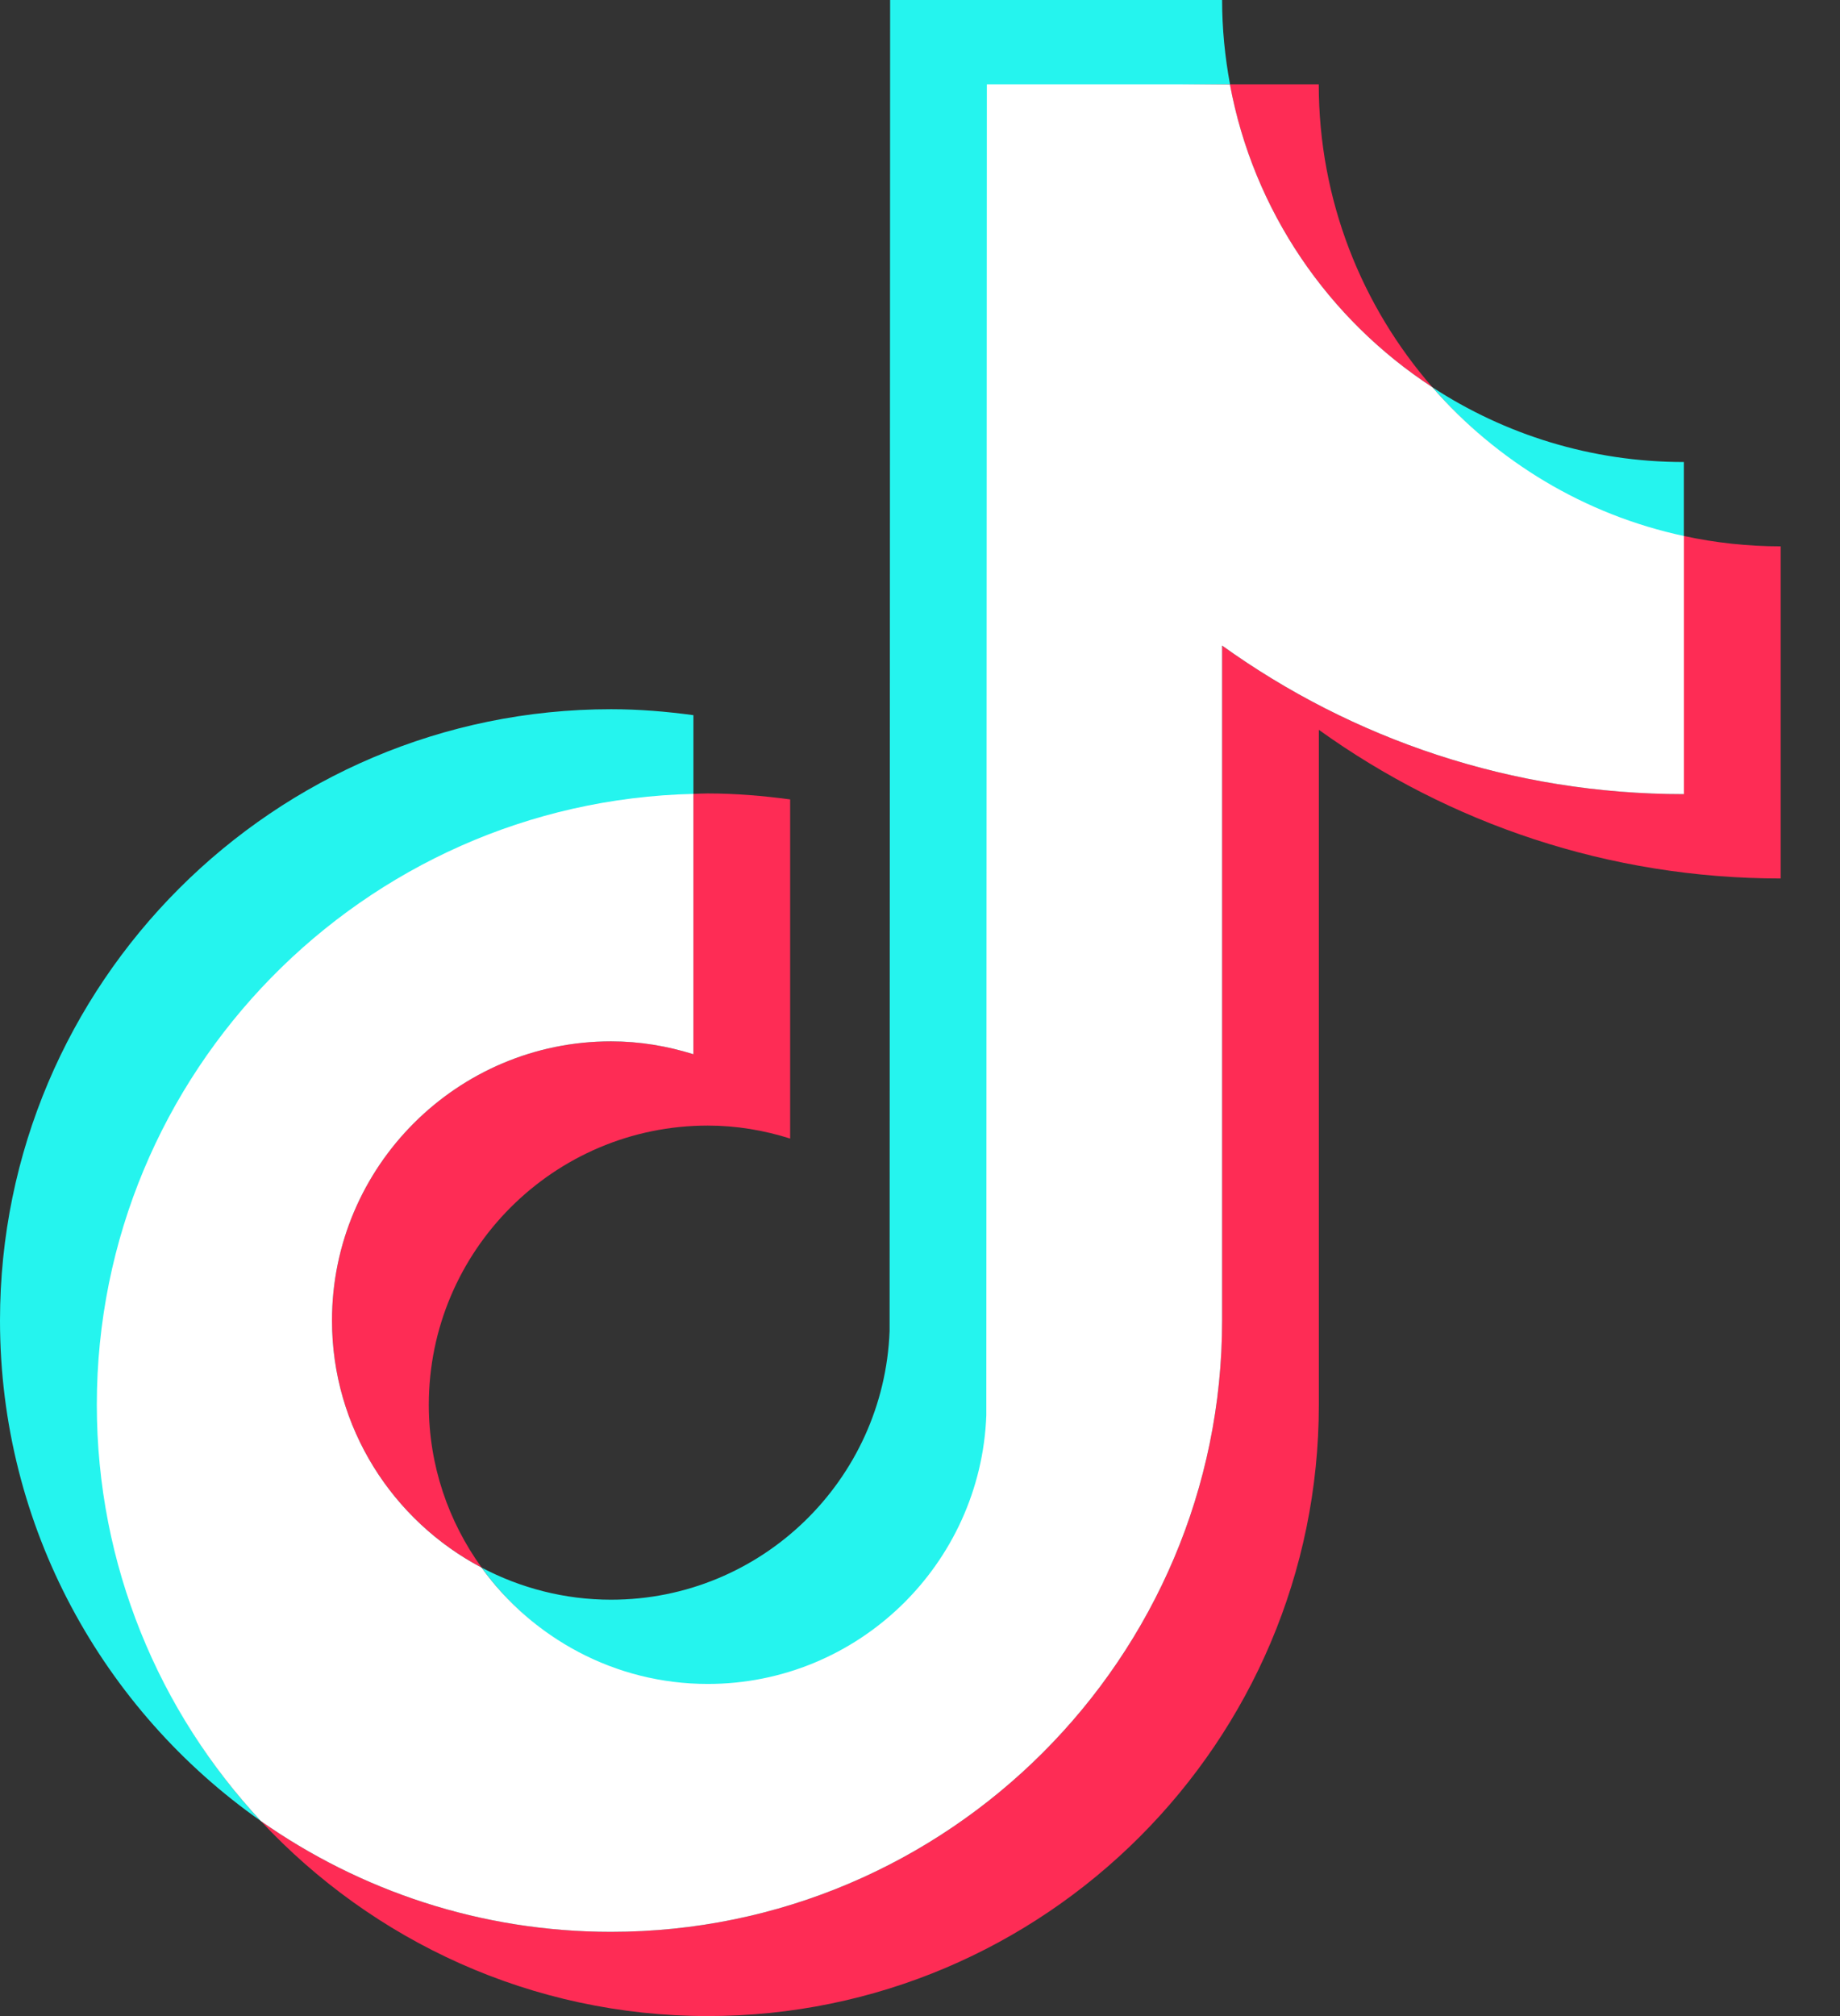 <svg width="21" height="23" viewBox="0 0 21 23" fill="none" xmlns="http://www.w3.org/2000/svg">
<rect x="0" y="0" width="21" height="23" fill="#333333" stroke="none"/>
<g id="Group 2">
<path id="Vector" d="M7.914 9.079V8.159C7.606 8.117 7.293 8.091 6.974 8.091C3.128 8.091 0 11.219 0 15.065C0 17.424 1.179 19.512 2.977 20.775C1.816 19.529 1.127 17.859 1.127 16.026C1.127 12.236 4.144 9.167 7.914 9.079Z" fill="#25F4EE"/>
<path id="Vector_2" d="M8.079 19.234C9.794 19.234 11.218 17.846 11.282 16.146L11.287 0.985L14.038 0.961C13.98 0.649 13.948 0.328 13.948 0H10.159L10.153 15.184C10.089 16.885 8.69 18.25 6.974 18.25C6.441 18.25 5.939 18.116 5.497 17.884C6.076 18.686 7.016 19.234 8.079 19.234Z" fill="#25F4EE"/>
<path id="Vector_3" d="M19.218 6.141V5.271C18.16 5.271 17.174 4.957 16.348 4.418C17.084 5.263 18.083 5.898 19.218 6.141Z" fill="#25F4EE"/>
<path id="Vector_4" d="M16.348 4.418C15.541 3.492 15.051 2.283 15.051 0.962H14.036C14.304 2.405 15.16 3.644 16.348 4.418Z" fill="#FE2C55"/>
<path id="Vector_5" d="M6.974 11.88C5.218 11.88 3.789 13.309 3.789 15.065C3.789 16.288 4.483 17.35 5.497 17.884C5.119 17.36 4.894 16.72 4.894 16.026C4.894 14.27 6.322 12.841 8.078 12.841C8.406 12.841 8.721 12.895 9.018 12.989V9.12C8.71 9.079 8.398 9.052 8.078 9.052C8.023 9.052 7.969 9.055 7.914 9.057V12.027C7.616 11.934 7.302 11.88 6.974 11.88Z" fill="#FE2C55"/>
<path id="Vector_6" d="M19.219 6.115V9.06C17.255 9.06 15.434 8.432 13.948 7.365V15.065C13.948 18.91 10.819 22.039 6.974 22.039C5.488 22.039 4.11 21.57 2.977 20.775C4.252 22.142 6.066 23 8.078 23C11.924 23 15.052 19.872 15.052 16.026V8.326C16.538 9.393 18.359 10.022 20.323 10.022V6.233C19.945 6.233 19.576 6.192 19.219 6.115Z" fill="#FE2C55"/>
<path id="Vector_7" d="M13.948 15.065V7.365C15.434 8.432 17.254 9.06 19.219 9.06V6.115C18.084 5.872 17.084 5.263 16.348 4.418C15.161 3.644 14.304 2.405 14.037 0.962H11.263L11.257 16.146C11.193 17.846 9.794 19.211 8.078 19.211C7.016 19.211 6.075 18.686 5.496 17.884C4.483 17.35 3.789 16.288 3.789 15.065C3.789 13.309 5.218 11.88 6.974 11.88C7.302 11.88 7.616 11.934 7.914 12.027V9.057C4.144 9.145 1.105 12.236 1.105 16.026C1.105 17.859 1.817 19.529 2.977 20.775C4.11 21.57 5.488 22.039 6.974 22.039C10.819 22.039 13.948 18.91 13.948 15.065Z" fill="white"/>
</g>
</svg>
